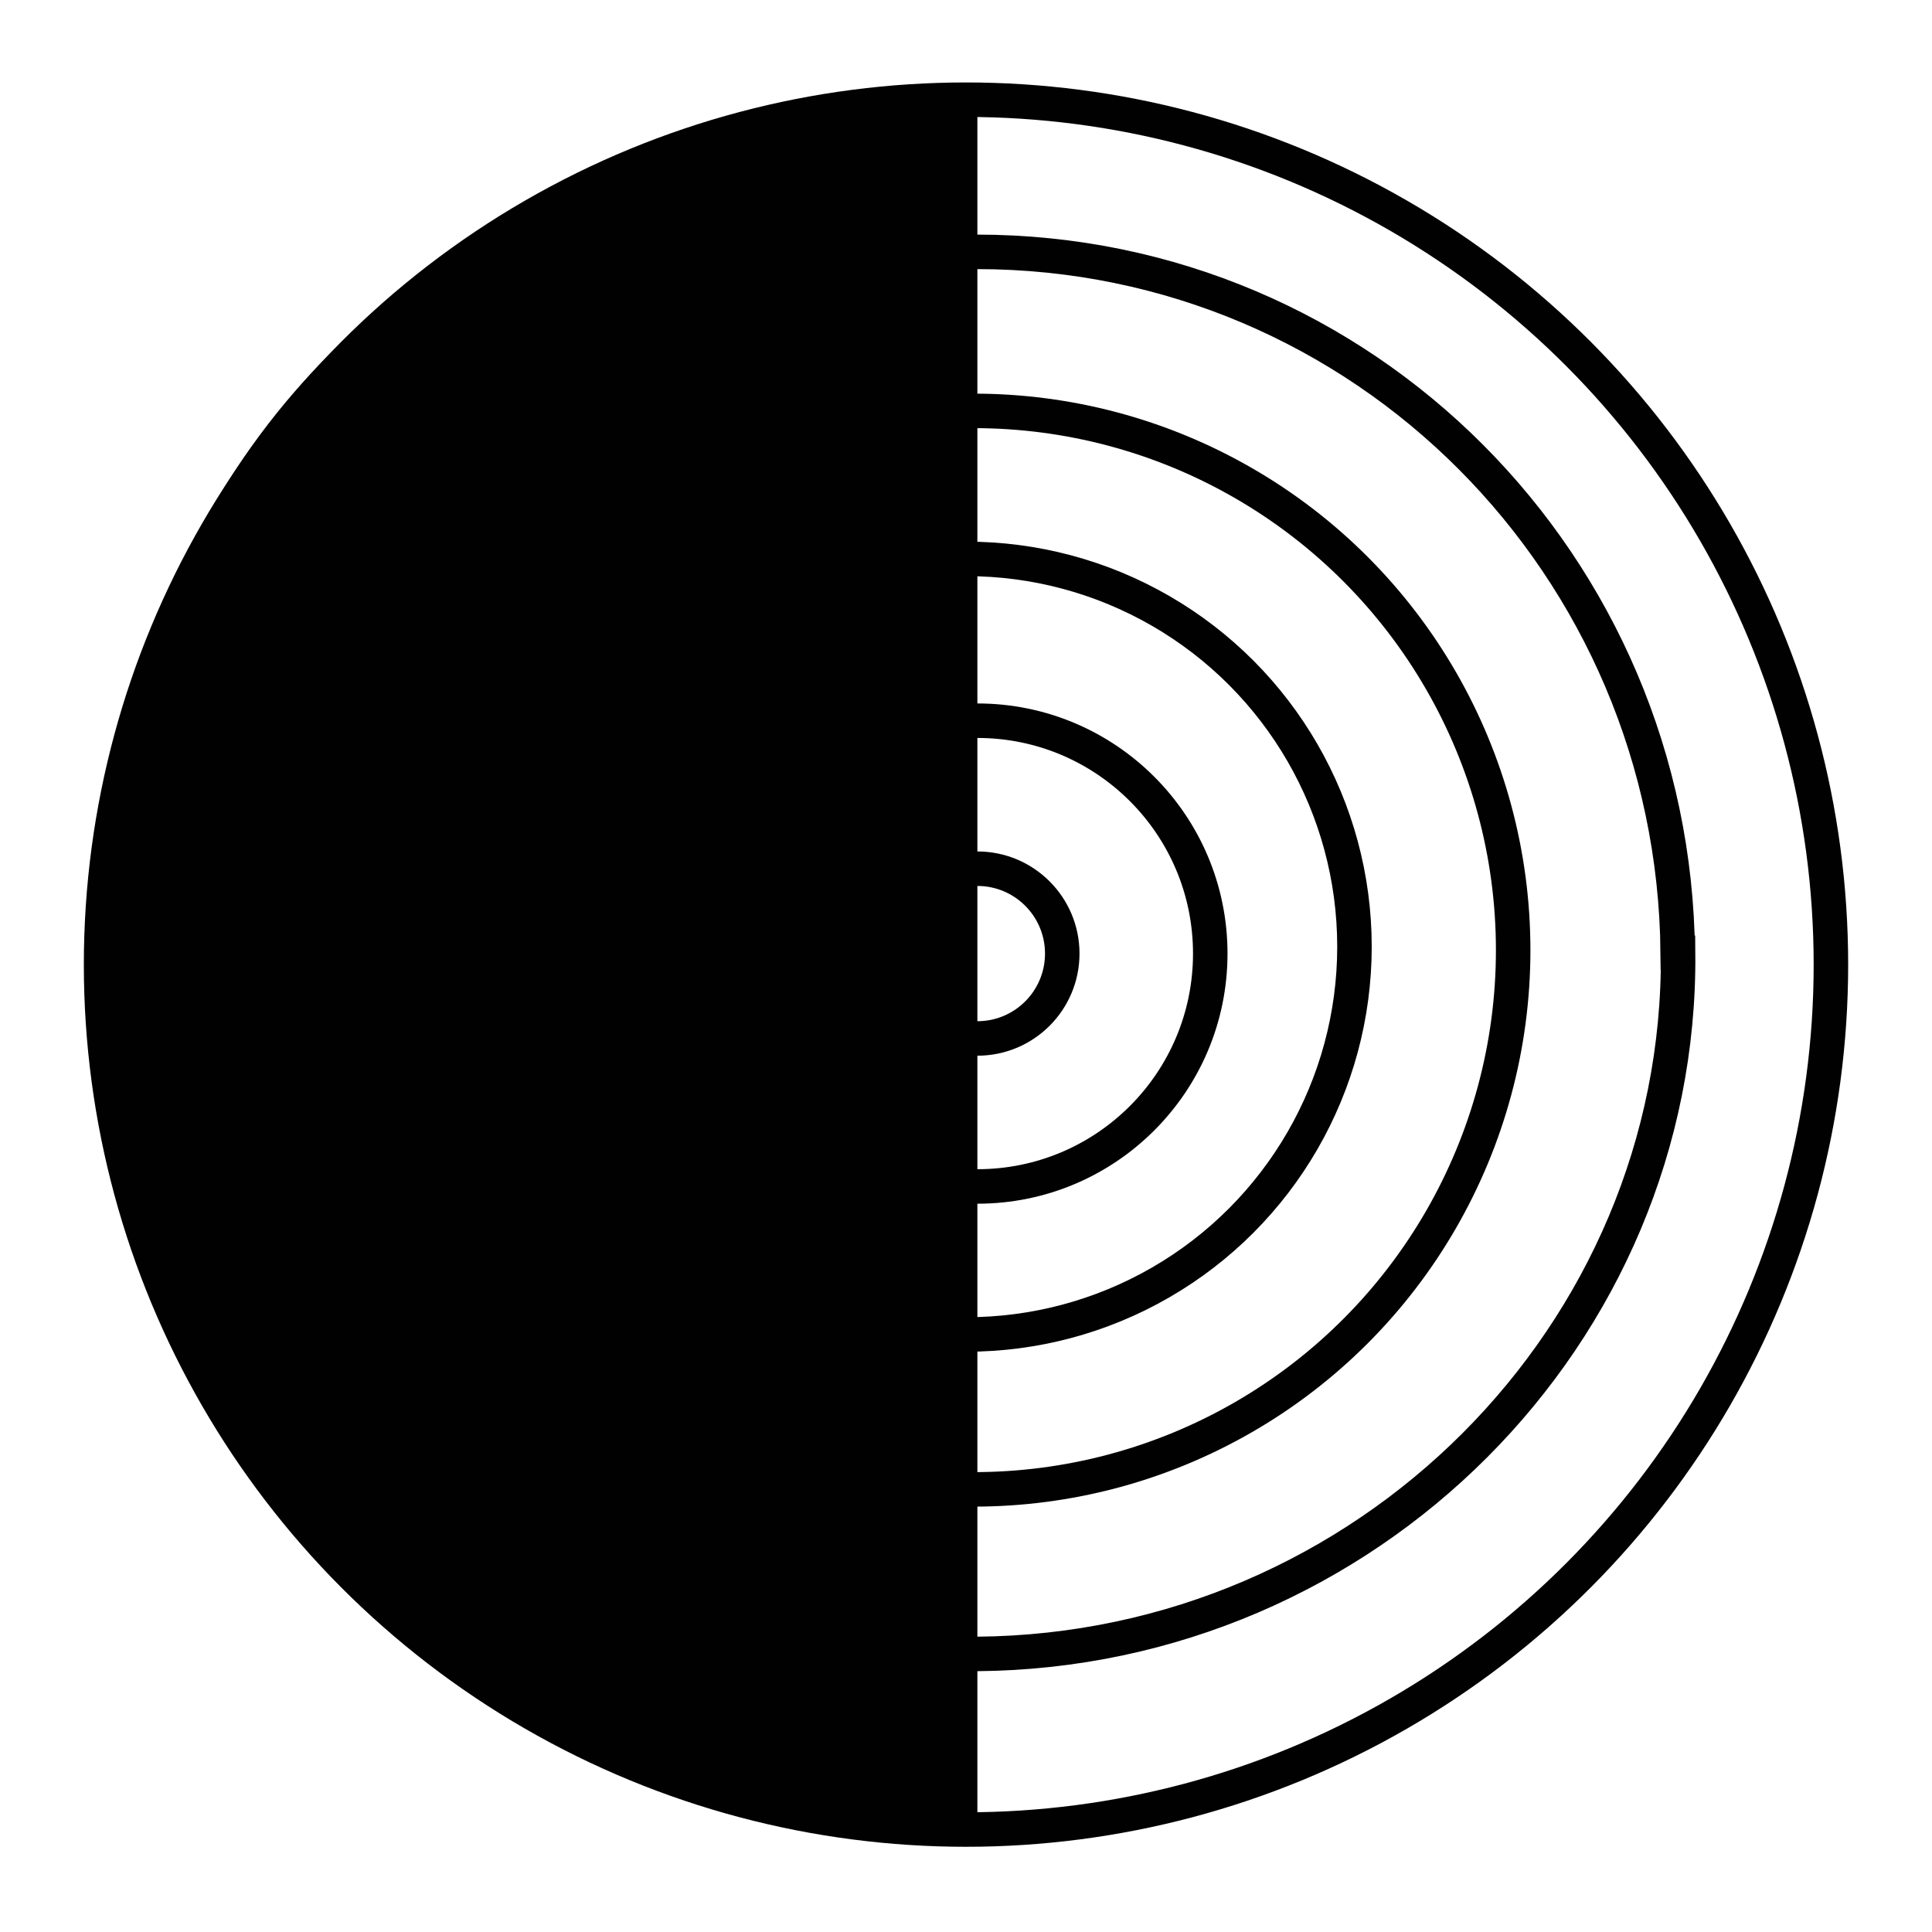 <?xml version="1.0" encoding="UTF-8"?>
<svg id="Capa_1" xmlns="http://www.w3.org/2000/svg" version="1.1" viewBox="0 0 56 56">
  <!-- Generator: Adobe Illustrator 29.5.1, SVG Export Plug-In . SVG Version: 2.1.0 Build 141)  -->
  <defs>
    <style>
      .st0 {
        fill: none;
        stroke: #010101;
        stroke-miterlimit: 10;
      }

      .st1 {
        fill: #010101;
      }
    </style>
  </defs>
  <circle class="st0" cx="28.33" cy="27.64" r="2.46"/>
  <circle class="st0" cx="28.33" cy="27.64" r="6.75"/>
  <circle class="st0" cx="28.02" cy="27.44" r="11.24"/>
  <circle class="st0" cx="28.23" cy="27.54" r="15.63"/>
  <path class="st0" d="M48.64,27.62c.1,11.06-9.04,20.23-20.32,20.32-11.22.09-20.32-9.1-20.32-20.32S17.09,7.3,28.31,7.3s20.22,9.1,20.32,20.32Z"/>
  <circle class="st0" cx="28" cy="27.96" r="25.07"/>
  <path class="st1" d="M28.33,2.61v50.42s-25.31-.85-25.4-24.68C2.83,2.86,28.33,2.61,28.33,2.61Z"/>
</svg>